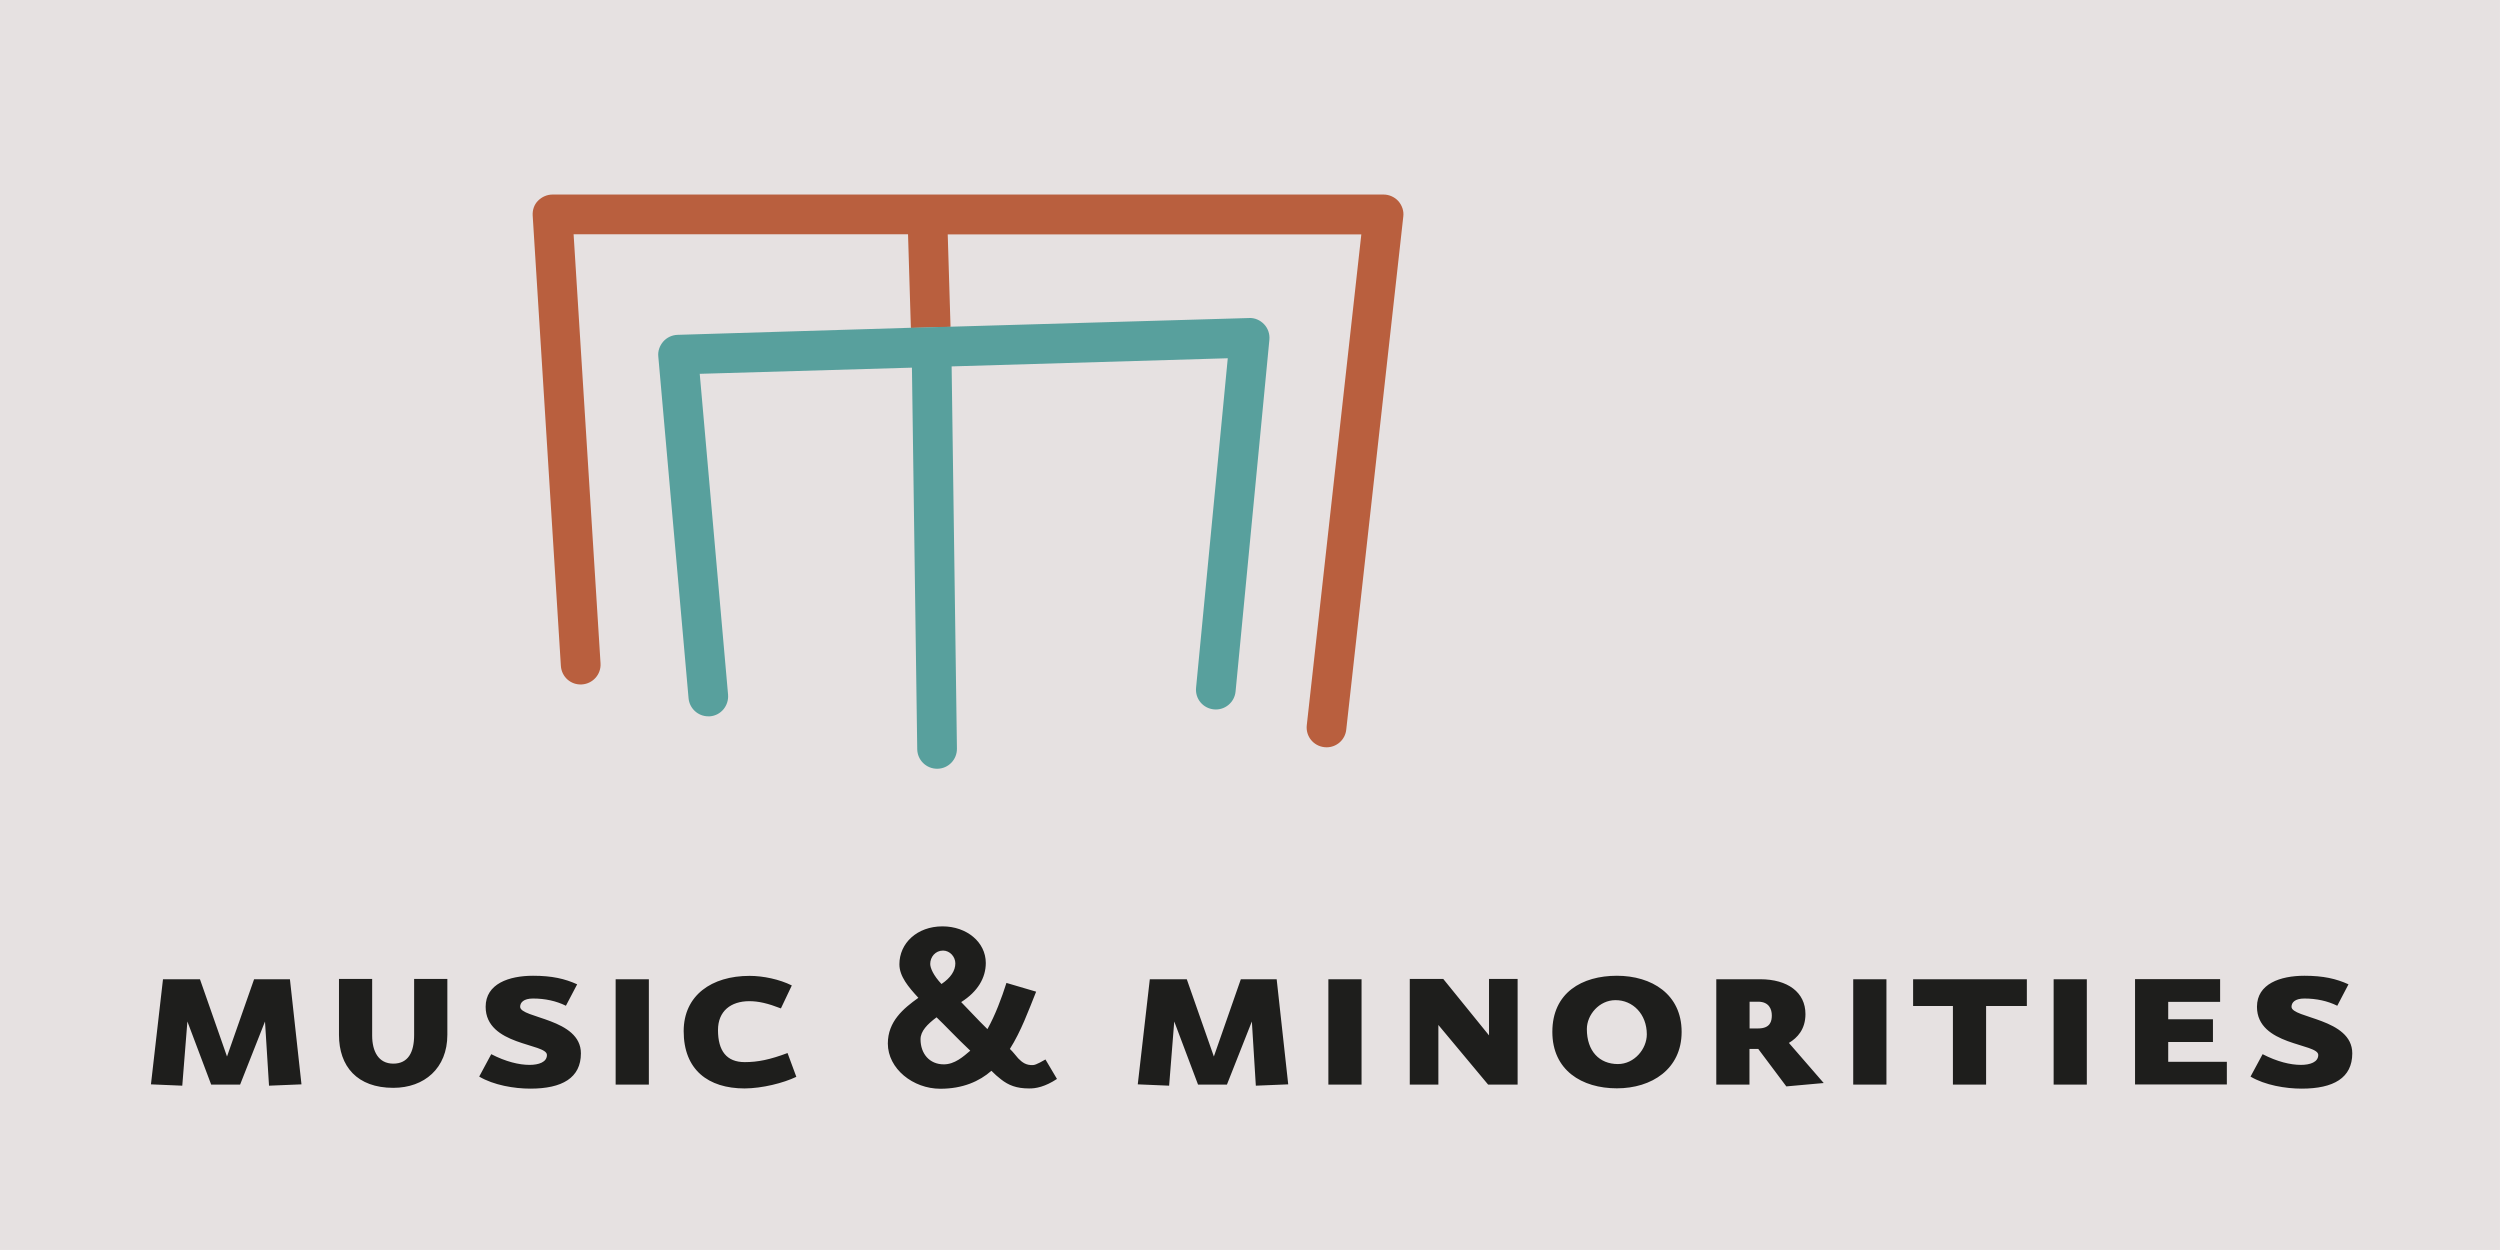 <?xml version="1.0" encoding="UTF-8"?>
<!DOCTYPE svg PUBLIC "-//W3C//DTD SVG 1.1//EN" "http://www.w3.org/Graphics/SVG/1.1/DTD/svg11.dtd">
<svg version="1.2" width="660mm" height="330mm" viewBox="0 0 66000 33000" preserveAspectRatio="xMidYMid" fill-rule="evenodd" stroke-width="28.222" stroke-linejoin="round" xmlns="http://www.w3.org/2000/svg" xmlns:ooo="http://xml.openoffice.org/svg/export" xmlns:xlink="http://www.w3.org/1999/xlink" xmlns:presentation="http://sun.com/xmlns/staroffice/presentation" xmlns:smil="http://www.w3.org/2001/SMIL20/" xmlns:anim="urn:oasis:names:tc:opendocument:xmlns:animation:1.0" xml:space="preserve">
 <defs class="ClipPathGroup">
  <clipPath id="presentation_clip_path" clipPathUnits="userSpaceOnUse">
   <rect x="0" y="0" width="66000" height="33000"/>
  </clipPath>
  <clipPath id="presentation_clip_path_shrink" clipPathUnits="userSpaceOnUse">
   <rect x="66" y="33" width="65868" height="32934"/>
  </clipPath>
 </defs>
 <defs class="TextShapeIndex">
  <g ooo:slide="id1" ooo:id-list="id3 id4"/>
 </defs>
 <defs class="EmbeddedBulletChars">
  <g id="bullet-char-template-57356" transform="scale(0,-0)">
   <path d="M 580,1141 L 1163,571 580,0 -4,571 580,1141 Z"/>
  </g>
  <g id="bullet-char-template-57354" transform="scale(0,-0)">
   <path d="M 8,1128 L 1137,1128 1137,0 8,0 8,1128 Z"/>
  </g>
  <g id="bullet-char-template-10146" transform="scale(0,-0)">
   <path d="M 174,0 L 602,739 174,1481 1456,739 174,0 Z M 1358,739 L 309,1346 659,739 1358,739 Z"/>
  </g>
  <g id="bullet-char-template-10132" transform="scale(0,-0)">
   <path d="M 2015,739 L 1276,0 717,0 1260,543 174,543 174,936 1260,936 717,1481 1274,1481 2015,739 Z"/>
  </g>
  <g id="bullet-char-template-10007" transform="scale(0,-0)">
   <path d="M 0,-2 C -7,14 -16,27 -25,37 L 356,567 C 262,823 215,952 215,954 215,979 228,992 255,992 264,992 276,990 289,987 310,991 331,999 354,1012 L 381,999 492,748 772,1049 836,1024 860,1049 C 881,1039 901,1025 922,1006 886,937 835,863 770,784 769,783 710,716 594,584 L 774,223 C 774,196 753,168 711,139 L 727,119 C 717,90 699,76 672,76 641,76 570,178 457,381 L 164,-76 C 142,-110 111,-127 72,-127 30,-127 9,-110 8,-76 1,-67 -2,-52 -2,-32 -2,-23 -1,-13 0,-2 Z"/>
  </g>
  <g id="bullet-char-template-10004" transform="scale(0,-0)">
   <path d="M 285,-33 C 182,-33 111,30 74,156 52,228 41,333 41,471 41,549 55,616 82,672 116,743 169,778 240,778 293,778 328,747 346,684 L 369,508 C 377,444 397,411 428,410 L 1163,1116 C 1174,1127 1196,1133 1229,1133 1271,1133 1292,1118 1292,1087 L 1292,965 C 1292,929 1282,901 1262,881 L 442,47 C 390,-6 338,-33 285,-33 Z"/>
  </g>
  <g id="bullet-char-template-9679" transform="scale(0,-0)">
   <path d="M 813,0 C 632,0 489,54 383,161 276,268 223,411 223,592 223,773 276,916 383,1023 489,1130 632,1184 813,1184 992,1184 1136,1130 1245,1023 1353,916 1407,772 1407,592 1407,412 1353,268 1245,161 1136,54 992,0 813,0 Z"/>
  </g>
  <g id="bullet-char-template-8226" transform="scale(0,-0)">
   <path d="M 346,457 C 273,457 209,483 155,535 101,586 74,649 74,723 74,796 101,859 155,911 209,963 273,989 346,989 419,989 480,963 531,910 582,859 608,796 608,723 608,648 583,586 532,535 482,483 420,457 346,457 Z"/>
  </g>
  <g id="bullet-char-template-8211" transform="scale(0,-0)">
   <path d="M -4,459 L 1135,459 1135,606 -4,606 -4,459 Z"/>
  </g>
  <g id="bullet-char-template-61548" transform="scale(0,-0)">
   <path d="M 173,740 C 173,903 231,1043 346,1159 462,1274 601,1332 765,1332 928,1332 1067,1274 1183,1159 1299,1043 1357,903 1357,740 1357,577 1299,437 1183,322 1067,206 928,148 765,148 601,148 462,206 346,322 231,437 173,577 173,740 Z"/>
  </g>
 </defs>
 <g>
  <g id="id2" class="Master_Slide">
   <g id="bg-id2" class="Background"/>
   <g id="bo-id2" class="BackgroundObjects"/>
  </g>
 </g>
 <g class="SlideGroup">
  <g>
   <g id="container-id1">
    <g id="id1" class="Slide" clip-path="url(#presentation_clip_path)">
     <g class="Page">
      <g id="bg-id1" class="Background">
       <path fill="rgb(230,225,225)" stroke="none" d="M 33000,32999 L 0,32999 0,0 65999,0 65999,32999 33000,32999 Z"/>
      </g>
      <g class="Graphic">
       <g id="id3">
        <rect class="BoundingBox" stroke="none" fill="none" x="14063" y="5136" width="23260" height="15165"/>
        <defs>
         <clipPath id="clip_path_1" clipPathUnits="userSpaceOnUse">
          <path d="M 14063,5136 L 37322,5136 37322,20300 14063,20300 14063,5136 Z"/>
         </clipPath>
        </defs>
        <g clip-path="url(#clip_path_1)"/>
        <defs>
         <clipPath id="clip_path_2" clipPathUnits="userSpaceOnUse">
          <path d="M 14063,5136 L 37322,5136 37322,20300 14063,20300 14063,5136 Z"/>
         </clipPath>
        </defs>
        <g clip-path="url(#clip_path_2)">
         <path fill="rgb(30,30,28)" stroke="none" d="M 52722,15487 L 52194,10669 50552,10669 49313,14210 48074,10669 46381,10669 45829,15487 47265,15548 47499,12606 48588,15496 49912,15496 51053,12606 51235,15548 52722,15487 52722,15487 Z M 59400,13218 L 59400,10655 57880,10655 57880,13228 C 57880,14014 57609,14537 56926,14537 56239,14537 55958,13962 55958,13251 L 55958,10655 54438,10655 54438,13218 C 54438,14664 55271,15646 56926,15646 58348,15646 59400,14748 59400,13218 Z M 65517,14065 C 65517,12461 62734,12461 62734,11932 62734,11736 62893,11553 63323,11553 63875,11553 64390,11666 64829,11885 L 65344,10903 C 64778,10646 64193,10510 63323,10510 62220,10510 61154,10880 61154,11932 61154,13724 63959,13597 63959,14140 63959,14472 63581,14594 63164,14594 62687,14594 62075,14449 61411,14102 L 60859,15132 C 61523,15524 62463,15683 63202,15683 64656,15683 65517,15192 65517,14065 Z M 68626,10669 L 67107,10669 67107,15496 68626,15496 68626,10669 68626,10669 Z M 75379,15141 L 74977,14051 C 74168,14355 73616,14467 73017,14467 72185,14467 71792,13953 71792,12999 71792,12129 72381,11675 73228,11675 73644,11675 74074,11773 74673,12007 L 75173,10955 C 74607,10674 73864,10515 73237,10515 71498,10515 70221,11408 70221,13050 70221,14813 71334,15674 73017,15674 73822,15669 74790,15426 75379,15141 Z M 87313,15239 L 86785,14346 C 86710,14383 86368,14603 86209,14603 85901,14617 85718,14481 85536,14294 85414,14159 85302,14000 85157,13864 85672,13045 86004,12124 86359,11240 85807,11081 84998,10838 84998,10838 84778,11535 84484,12320 84128,12957 83675,12517 83221,12012 82927,11717 83684,11240 84054,10604 84054,9926 84054,8971 83184,8246 82071,8246 80906,8246 80097,9018 80097,9986 80097,10538 80514,11029 80967,11521 80280,12012 79569,12601 79569,13616 79569,14767 80719,15688 81973,15688 83001,15688 83764,15347 84311,14865 84456,15015 84605,15146 84750,15258 85092,15529 85461,15674 86027,15674 86345,15683 86775,15595 87313,15239 Z M 82660,9944 C 82660,10276 82450,10604 82024,10889 81655,10496 81510,10155 81510,9968 81510,9650 81743,9355 82099,9355 82412,9360 82660,9640 82660,9944 Z M 83343,13943 C 83025,14215 82632,14570 82132,14570 81472,14570 81065,14079 81065,13420 81065,13050 81374,12732 81800,12414 82118,12713 82754,13392 83343,13943 Z M 97900,15487 L 97372,10669 95730,10669 94496,14210 93257,10669 91564,10669 91012,15487 92448,15548 92681,12606 93771,15496 95094,15496 96235,12606 96418,15548 97900,15487 97900,15487 Z M 101258,10669 L 99738,10669 99738,15496 101258,15496 101258,10669 101258,10669 Z M 108403,15496 L 108403,10655 107094,10655 107094,13242 104999,10655 103465,10655 103465,15496 104774,15496 104774,12765 107052,15496 108403,15496 108403,15496 Z M 115913,13083 C 115913,11352 114539,10510 112949,10510 111354,10510 109993,11282 109993,13083 109993,14837 111340,15669 112949,15669 114543,15669 115913,14785 115913,13083 Z M 114319,13195 C 114319,13869 113744,14556 112995,14556 112149,14556 111574,13967 111574,12952 111574,12302 112140,11628 112883,11628 113673,11623 114319,12264 114319,13195 Z M 122418,15426 L 120823,13588 C 121216,13354 121581,12961 121581,12264 121581,11273 120772,10669 119509,10669 L 117499,10669 117499,15496 119018,15496 119018,13864 119421,13864 120707,15581 122418,15426 122418,15426 Z M 120043,12325 C 120043,12582 119982,12924 119416,12924 L 119023,12924 119023,11698 119416,11698 C 119921,11698 120043,12054 120043,12325 Z M 125289,10669 L 123770,10669 123770,15496 125289,15496 125289,10669 125289,10669 Z M 131719,11895 L 131719,10669 126510,10669 126510,11895 128334,11895 128334,15496 129853,15496 129853,11895 131719,11895 131719,11895 Z M 134464,10669 L 132945,10669 132945,15496 134464,15496 134464,10669 134464,10669 Z M 140876,15496 L 140876,14453 138191,14453 138191,13546 140240,13546 140240,12503 138191,12503 138191,11708 140567,11708 140567,10665 136672,10665 136672,15492 140876,15492 140876,15496 Z M 146618,14065 C 146618,12461 143836,12461 143836,11932 143836,11736 143995,11553 144425,11553 144977,11553 145491,11666 145931,11885 L 146445,10903 C 145879,10646 145295,10510 144425,10510 143321,10510 142255,10880 142255,11932 142255,13724 145061,13597 145061,14140 145061,14472 144682,14594 144266,14594 143789,14594 143176,14449 142512,14102 L 141960,15132 C 142620,15524 143564,15683 144299,15683 145762,15683 146618,15192 146618,14065 Z"/>
         <path fill="rgb(185,95,62)" stroke="none" d="M 36916,5309 C 36818,5201 36673,5136 36528,5136 L 14587,5136 C 14442,5136 14306,5197 14203,5300 14100,5403 14054,5548 14063,5693 L 14807,17578 C 14825,17868 15068,18088 15363,18069 15653,18050 15873,17802 15854,17512 L 15143,6184 23972,6184 24047,8658 24084,8658 25076,8630 25094,8630 25020,6188 35939,6188 34499,19145 C 34466,19435 34672,19692 34961,19725 34980,19725 34999,19729 35022,19729 35284,19729 35513,19533 35541,19262 L 37047,5716 C 37066,5571 37014,5421 36916,5309 L 36916,5309 Z"/>
         <path fill="rgb(88,160,157)" stroke="none" d="M 33372,8560 C 33269,8452 33124,8387 32974,8396 L 25099,8625 25080,8625 25080,8625 24893,8630 24052,8653 17884,8840 C 17739,8845 17603,8911 17509,9018 17416,9126 17364,9266 17379,9411 L 18178,18434 C 18202,18705 18431,18911 18697,18911 18711,18911 18730,18911 18744,18911 19034,18887 19244,18630 19221,18340 L 18473,9869 24075,9706 24215,19781 C 24220,20066 24454,20295 24739,20295 24744,20295 24744,20295 24748,20295 25038,20291 25267,20052 25263,19762 L 25123,9673 32413,9458 31576,18158 C 31548,18448 31758,18700 32048,18728 32333,18756 32591,18546 32619,18256 L 33512,8967 C 33526,8817 33474,8667 33372,8560 L 33372,8560 Z"/>
        </g>
        <g clip-path="url(#clip_path_1)"/>
       </g>
      </g>
      <g class="Graphic">
       <g id="id4">
        <rect class="BoundingBox" stroke="none" fill="none" x="1199" y="22664" width="60902" height="8737"/>
        <defs>
         <clipPath id="clip_path_3" clipPathUnits="userSpaceOnUse">
          <path d="M 1199,22664 L 62100,22664 62100,31400 1199,31400 1199,22664 Z"/>
         </clipPath>
        </defs>
        <g clip-path="url(#clip_path_3)"/>
        <defs>
         <clipPath id="clip_path_4" clipPathUnits="userSpaceOnUse">
          <path d="M 1199,22664 L 62100,22664 62100,31400 1199,31400 1199,22664 Z"/>
         </clipPath>
        </defs>
        <g clip-path="url(#clip_path_4)">
         <path fill="rgb(30,30,28)" stroke="none" d="M 7959,28627 L 7654,25852 6708,25852 5993,27892 5279,25852 4303,25852 3985,28627 4812,28662 4947,26967 5575,28633 6339,28633 6996,26967 7102,28662 7959,28627 7959,28627 Z M 11810,27320 L 11810,25844 10933,25844 10933,27326 C 10933,27778 10777,28080 10383,28080 9987,28080 9825,27749 9825,27339 L 9825,25844 8949,25844 8949,27320 C 8949,28153 9429,28719 10383,28719 11203,28719 11810,28201 11810,27320 Z M 15336,27808 C 15336,26884 13732,26884 13732,26579 13732,26466 13824,26361 14072,26361 14390,26361 14687,26426 14940,26552 L 15237,25986 C 14910,25838 14573,25760 14072,25760 13435,25760 12821,25973 12821,26579 12821,27611 14439,27539 14439,27851 14439,28042 14220,28113 13980,28113 13705,28113 13352,28029 12969,27830 L 12651,28422 C 13034,28649 13576,28740 14002,28740 14840,28740 15336,28457 15336,27808 Z M 17130,25852 L 16253,25852 16253,28633 17130,28633 17130,25852 17130,25852 Z M 21023,28428 L 20791,27800 C 20325,27975 20007,28040 19661,28040 19182,28040 18955,27743 18955,27194 18955,26692 19295,26431 19783,26431 20023,26431 20271,26488 20616,26622 L 20904,26016 C 20578,25854 20150,25763 19788,25763 18785,25763 18049,26278 18049,27223 18049,28239 18691,28735 19661,28735 20125,28732 20683,28592 21023,28428 Z M 27904,28484 L 27600,27970 C 27556,27991 27360,28118 27268,28118 27090,28126 26985,28048 26880,27940 26810,27862 26745,27770 26661,27692 26958,27221 27149,26690 27354,26180 27036,26089 26570,25949 26570,25949 26443,26350 26273,26803 26068,27169 25807,26916 25545,26625 25375,26455 25812,26180 26025,25814 26025,25423 26025,24874 25523,24456 24882,24456 24210,24456 23744,24901 23744,25458 23744,25776 23984,26059 24245,26342 23849,26625 23439,26965 23439,27549 23439,28212 24102,28743 24825,28743 25418,28743 25858,28546 26173,28269 26257,28355 26343,28431 26427,28495 26624,28651 26837,28735 27163,28735 27346,28740 27594,28689 27904,28484 Z M 25221,25434 C 25221,25625 25100,25814 24855,25978 24642,25752 24558,25555 24558,25448 24558,25264 24693,25095 24898,25095 25079,25097 25221,25259 25221,25434 Z M 25615,27738 C 25432,27894 25205,28099 24917,28099 24537,28099 24302,27816 24302,27436 24302,27223 24480,27040 24725,26857 24909,27029 25275,27420 25615,27738 Z M 34009,28627 L 33704,25852 32758,25852 32046,27892 31331,25852 30355,25852 30037,28627 30865,28662 31000,26967 31628,28633 32391,28633 33049,26967 33154,28662 34009,28627 34009,28627 Z M 35945,25852 L 35069,25852 35069,28633 35945,28633 35945,25852 35945,25852 Z M 40065,28633 L 40065,25844 39310,25844 39310,27334 38102,25844 37218,25844 37218,28633 37973,28633 37973,27059 39286,28633 40065,28633 40065,28633 Z M 44395,27242 C 44395,26245 43603,25760 42686,25760 41766,25760 40982,26205 40982,27242 40982,28253 41758,28732 42686,28732 43605,28732 44395,28223 44395,27242 Z M 43476,27307 C 43476,27695 43144,28091 42713,28091 42225,28091 41893,27751 41893,27167 41893,26792 42219,26404 42648,26404 43104,26401 43476,26771 43476,27307 Z M 48146,28592 L 47227,27533 C 47453,27398 47664,27172 47664,26771 47664,26199 47197,25852 46469,25852 L 45310,25852 45310,28633 46186,28633 46186,27692 46418,27692 47159,28681 48146,28592 48146,28592 Z M 46776,26806 C 46776,26954 46741,27151 46415,27151 L 46189,27151 46189,26445 46415,26445 C 46706,26445 46776,26649 46776,26806 Z M 49802,25852 L 48925,25852 48925,28633 49802,28633 49802,25852 49802,25852 Z M 53509,26558 L 53509,25852 50506,25852 50506,26558 51557,26558 51557,28633 52433,28633 52433,26558 53509,26558 53509,26558 Z M 55092,25852 L 54216,25852 54216,28633 55092,28633 55092,25852 55092,25852 Z M 58789,28633 L 58789,28032 57241,28032 57241,27509 58422,27509 58422,26908 57241,26908 57241,26450 58611,26450 58611,25849 56365,25849 56365,28630 58789,28630 58789,28633 Z M 62100,27808 C 62100,26884 60496,26884 60496,26579 60496,26466 60587,26361 60835,26361 61154,26361 61450,26426 61704,26552 L 62000,25986 C 61674,25838 61337,25760 60835,25760 60199,25760 59584,25973 59584,26579 59584,27611 61202,27539 61202,27851 61202,28042 60984,28113 60744,28113 60469,28113 60115,28029 59733,27830 L 59414,28422 C 59795,28649 60339,28740 60763,28740 61607,28740 62100,28457 62100,27808 Z"/>
         <path fill="rgb(185,95,62)" stroke="none" d="M -1155,22764 C -1211,22702 -1295,22664 -1379,22664 L -14030,22664 C -14114,22664 -14192,22699 -14251,22758 -14310,22818 -14337,22901 -14332,22985 L -13903,29832 C -13892,29999 -13752,30125 -13582,30115 -13415,30104 -13288,29961 -13299,29794 L -13709,23268 -8618,23268 -8575,24693 -8554,24693 -7982,24677 -7971,24677 -8014,23270 -1718,23270 -2549,30734 C -2568,30901 -2449,31050 -2282,31069 -2271,31069 -2260,31071 -2247,31071 -2096,31071 -1964,30958 -1947,30802 L -1079,22998 C -1068,22915 -1098,22828 -1155,22764 L -1155,22764 Z"/>
         <path fill="rgb(88,160,157)" stroke="none" d="M -3199,24636 C -3258,24574 -3341,24537 -3428,24542 L -7968,24674 -7979,24674 -7979,24674 -8087,24677 -8572,24690 -12129,24798 C -12213,24801 -12291,24839 -12345,24901 -12399,24963 -12428,25043 -12420,25127 L -11959,30325 C -11946,30481 -11814,30600 -11660,30600 -11652,30600 -11641,30600 -11633,30600 -11466,30586 -11344,30438 -11358,30271 L -11789,25391 -8559,25297 -8478,31101 C -8475,31265 -8341,31397 -8176,31397 -8173,31397 -8173,31397 -8171,31397 -8004,31395 -7871,31257 -7874,31090 L -7955,25278 -3751,25154 -4234,30166 C -4250,30333 -4129,30478 -3962,30495 -3797,30511 -3649,30390 -3633,30222 L -3118,24871 C -3110,24785 -3139,24698 -3199,24636 L -3199,24636 Z"/>
        </g>
        <g clip-path="url(#clip_path_3)"/>
       </g>
      </g>
     </g>
    </g>
   </g>
  </g>
 </g>
</svg>